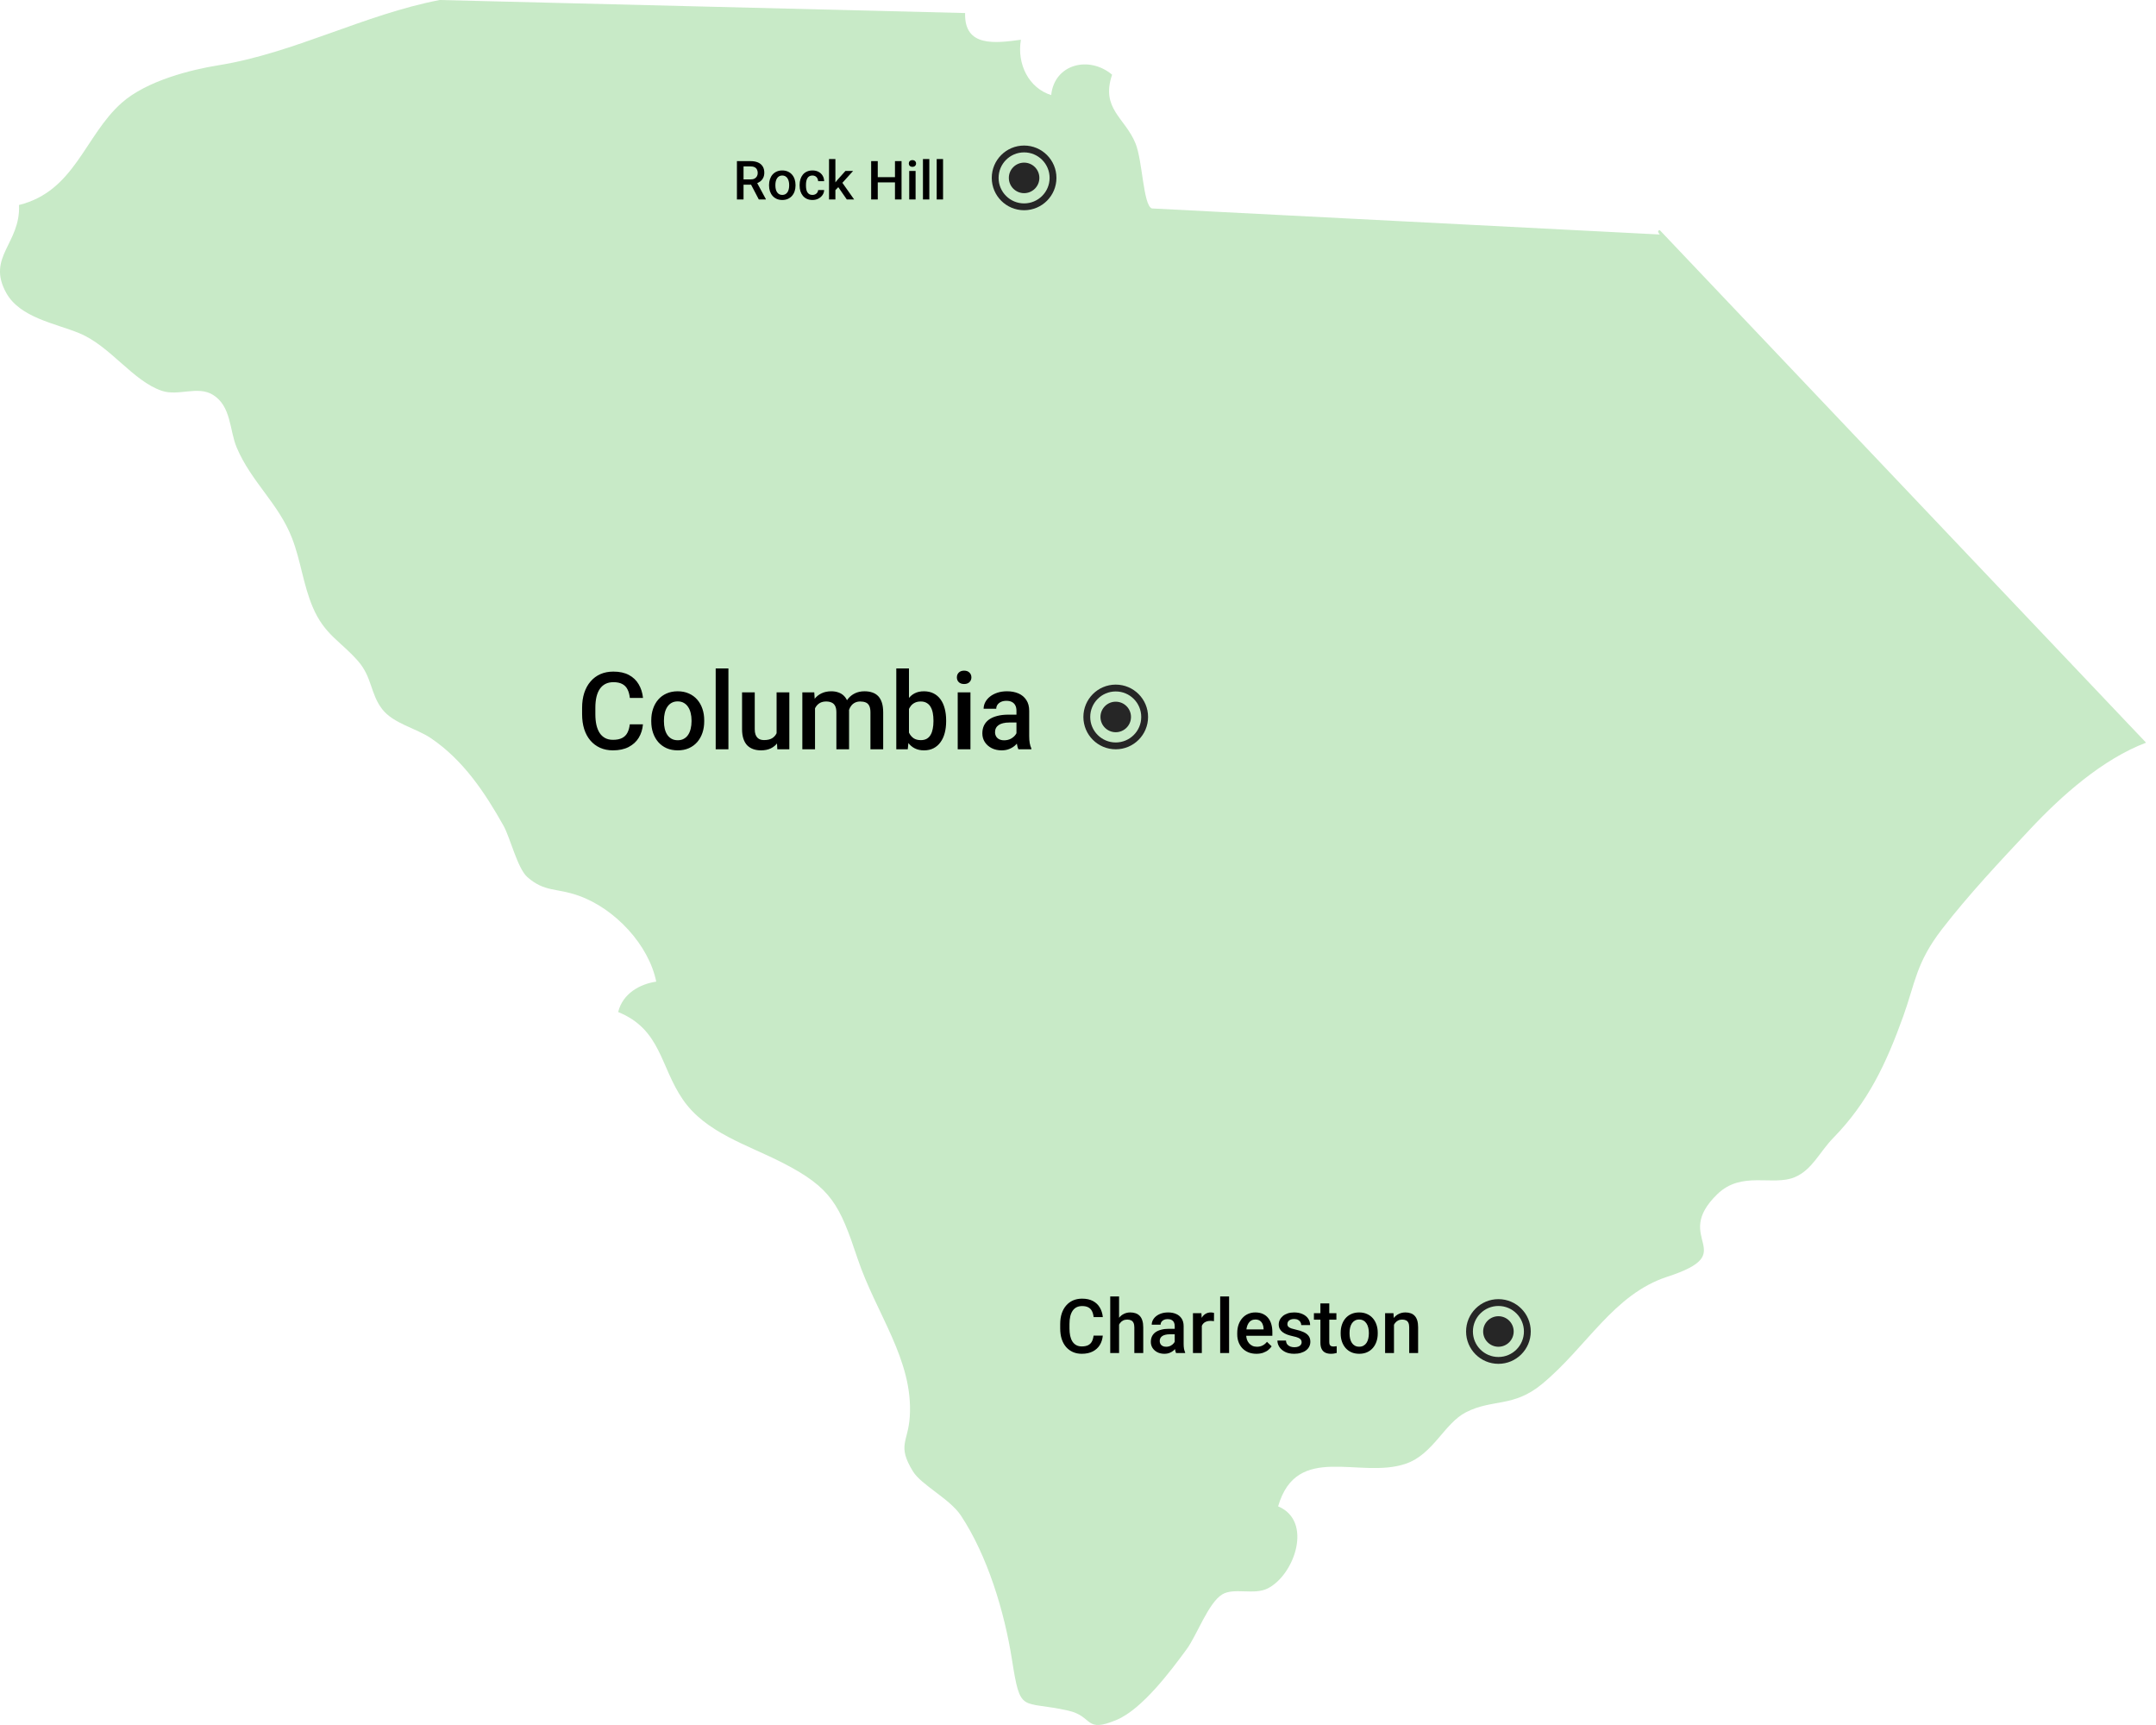 <svg width="200" height="160" viewBox="0 0 200 160" fill="none" xmlns="http://www.w3.org/2000/svg">
<g clip-path="url(#clip0_2411_1748)">
<path d="M106.846 19.333C106.044 19.014 105.994 14.923 105.336 13.304C104.357 10.904 102.097 10.094 103.162 6.929C101.06 5.146 97.818 5.911 97.513 8.819C95.451 8.181 94.314 5.96 94.703 3.686C92.32 4.009 89.434 4.392 89.528 1.209L40.792 0C33.799 1.339 27.266 4.933 20.263 6.054C17.812 6.446 13.617 7.465 11.278 9.549C7.863 12.582 6.935 17.737 1.764 19.013C1.923 22.594 -1.269 23.827 0.575 27.162C1.856 29.476 5.131 29.988 7.354 30.905C10.237 32.094 12.322 35.345 15.015 36.25C16.552 36.768 18.342 35.75 19.756 36.624C21.46 37.679 21.284 39.896 21.95 41.49C23.296 44.693 25.858 46.711 27.095 49.928C27.917 52.061 28.113 54.181 29.007 56.304C30.097 58.883 31.605 59.47 33.224 61.328C34.512 62.803 34.364 64.363 35.443 65.764C36.486 67.123 38.598 67.537 39.981 68.476C42.953 70.49 44.949 73.451 46.716 76.6C47.324 77.688 48.008 80.555 48.922 81.355C50.536 82.767 51.59 82.337 53.675 83.077C57.072 84.281 60.195 87.668 60.874 91.05C59.344 91.277 57.767 92.154 57.344 93.868C61.329 95.498 61.225 98.896 63.344 101.986C65.453 105.059 69.321 106.174 72.607 107.858C77.127 110.177 77.878 111.723 79.545 116.713C81.263 121.852 84.735 126.148 84.395 131.399C84.243 133.779 83.197 134.036 84.69 136.476C85.459 137.734 88.117 139.025 89.139 140.574C91.607 144.303 93.172 149.49 93.864 153.874C94.68 159.062 94.697 157.673 99.101 158.668C101.457 159.203 100.582 160.788 103.589 159.522C105.965 158.521 108.611 154.974 110.086 152.964C111.016 151.692 112.096 148.664 113.377 147.888C114.471 147.226 116.325 147.973 117.598 147.333C120.098 146.068 121.816 141.075 118.564 139.72C120.3 133.738 126.12 137.222 130.393 135.771C132.961 134.899 133.962 132.031 135.993 130.991C138.454 129.733 140.381 130.567 143.032 128.384C147.205 124.946 149.661 120.047 154.682 118.417C161.629 116.156 154.972 114.977 159.303 110.766C161.563 108.566 164.465 110.039 166.482 109.191C168.116 108.503 168.768 106.87 170.078 105.53C173.267 102.262 174.964 98.682 176.554 94.261C177.671 91.156 177.738 89.303 180.147 86.183C182.657 82.937 185.51 79.911 188.313 76.92C191.249 73.79 195.034 70.418 199.079 68.885L153.97 21.347C153.861 21.376 153.682 21.408 153.97 21.751L106.846 19.333Z" fill="#C8EAC7"/>
<path d="M58.422 67.186H59.643C59.603 67.651 59.473 68.066 59.252 68.431C59.031 68.792 58.72 69.077 58.319 69.285C57.919 69.493 57.432 69.598 56.859 69.598C56.42 69.598 56.024 69.519 55.673 69.363C55.321 69.204 55.02 68.979 54.77 68.689C54.519 68.397 54.327 68.043 54.193 67.63C54.063 67.216 53.998 66.754 53.998 66.243V65.652C53.998 65.141 54.065 64.679 54.198 64.266C54.335 63.852 54.53 63.499 54.784 63.206C55.038 62.91 55.342 62.684 55.697 62.527C56.055 62.371 56.457 62.293 56.903 62.293C57.47 62.293 57.948 62.397 58.339 62.605C58.73 62.814 59.032 63.102 59.247 63.47C59.465 63.838 59.599 64.259 59.648 64.734H58.427C58.394 64.428 58.323 64.166 58.212 63.948C58.105 63.73 57.945 63.564 57.733 63.45C57.522 63.333 57.245 63.274 56.903 63.274C56.623 63.274 56.379 63.327 56.171 63.431C55.963 63.535 55.788 63.688 55.648 63.89C55.508 64.091 55.403 64.341 55.331 64.637C55.263 64.93 55.228 65.265 55.228 65.643V66.243C55.228 66.601 55.259 66.927 55.321 67.22C55.386 67.509 55.484 67.758 55.614 67.967C55.748 68.175 55.917 68.336 56.122 68.45C56.327 68.564 56.573 68.621 56.859 68.621C57.208 68.621 57.489 68.566 57.704 68.455C57.922 68.344 58.087 68.183 58.197 67.972C58.311 67.757 58.386 67.495 58.422 67.186ZM60.414 66.917V66.805C60.414 66.424 60.469 66.071 60.58 65.745C60.691 65.416 60.85 65.132 61.059 64.891C61.27 64.647 61.527 64.458 61.83 64.324C62.136 64.188 62.481 64.119 62.865 64.119C63.253 64.119 63.598 64.188 63.9 64.324C64.206 64.458 64.465 64.647 64.677 64.891C64.888 65.132 65.049 65.416 65.16 65.745C65.271 66.071 65.326 66.424 65.326 66.805V66.917C65.326 67.298 65.271 67.651 65.16 67.977C65.049 68.302 64.888 68.587 64.677 68.831C64.465 69.072 64.208 69.261 63.905 69.397C63.602 69.531 63.259 69.598 62.875 69.598C62.488 69.598 62.141 69.531 61.835 69.397C61.532 69.261 61.275 69.072 61.063 68.831C60.852 68.587 60.691 68.302 60.58 67.977C60.469 67.651 60.414 67.298 60.414 66.917ZM61.591 66.805V66.917C61.591 67.155 61.615 67.379 61.664 67.591C61.713 67.802 61.789 67.988 61.894 68.147C61.998 68.307 62.131 68.432 62.294 68.523C62.457 68.615 62.65 68.66 62.875 68.66C63.093 68.66 63.282 68.615 63.441 68.523C63.604 68.432 63.738 68.307 63.842 68.147C63.946 67.988 64.022 67.802 64.071 67.591C64.123 67.379 64.149 67.155 64.149 66.917V66.805C64.149 66.57 64.123 66.349 64.071 66.141C64.022 65.929 63.944 65.742 63.837 65.579C63.733 65.416 63.599 65.289 63.437 65.198C63.277 65.104 63.087 65.057 62.865 65.057C62.644 65.057 62.452 65.104 62.289 65.198C62.13 65.289 61.998 65.416 61.894 65.579C61.789 65.742 61.713 65.929 61.664 66.141C61.615 66.349 61.591 66.57 61.591 66.805ZM67.572 62V69.5H66.391V62H67.572ZM72.04 68.255V64.217H73.222V69.5H72.108L72.04 68.255ZM72.206 67.156L72.602 67.147C72.602 67.501 72.562 67.829 72.484 68.128C72.406 68.424 72.286 68.683 72.123 68.904C71.96 69.122 71.752 69.293 71.498 69.417C71.244 69.537 70.94 69.598 70.585 69.598C70.328 69.598 70.092 69.56 69.877 69.485C69.662 69.41 69.477 69.295 69.32 69.139C69.167 68.982 69.049 68.779 68.964 68.528C68.879 68.278 68.837 67.978 68.837 67.63V64.217H70.014V67.64C70.014 67.832 70.037 67.993 70.082 68.123C70.128 68.25 70.189 68.353 70.268 68.431C70.346 68.509 70.437 68.564 70.541 68.597C70.645 68.629 70.756 68.645 70.873 68.645C71.208 68.645 71.472 68.58 71.664 68.45C71.859 68.317 71.998 68.138 72.079 67.913C72.164 67.689 72.206 67.436 72.206 67.156ZM75.605 65.291V69.5H74.428V64.217H75.536L75.605 65.291ZM75.414 66.663L75.014 66.658C75.014 66.294 75.059 65.957 75.15 65.647C75.242 65.338 75.375 65.07 75.551 64.842C75.727 64.611 75.945 64.433 76.205 64.31C76.469 64.183 76.773 64.119 77.118 64.119C77.359 64.119 77.579 64.155 77.777 64.227C77.979 64.295 78.153 64.404 78.3 64.554C78.45 64.704 78.564 64.895 78.642 65.13C78.723 65.364 78.764 65.647 78.764 65.98V69.5H77.587V66.082C77.587 65.825 77.548 65.623 77.47 65.477C77.395 65.33 77.286 65.226 77.143 65.164C77.003 65.099 76.835 65.066 76.64 65.066C76.418 65.066 76.23 65.109 76.073 65.193C75.92 65.278 75.795 65.394 75.697 65.54C75.6 65.686 75.528 65.856 75.482 66.048C75.437 66.24 75.414 66.445 75.414 66.663ZM78.69 66.351L78.139 66.473C78.139 66.154 78.183 65.853 78.27 65.569C78.362 65.283 78.493 65.032 78.666 64.817C78.842 64.599 79.058 64.428 79.315 64.305C79.573 64.181 79.867 64.119 80.199 64.119C80.469 64.119 80.71 64.157 80.922 64.231C81.137 64.303 81.319 64.417 81.469 64.573C81.618 64.73 81.732 64.933 81.811 65.184C81.889 65.431 81.928 65.731 81.928 66.082V69.5H80.746V66.077C80.746 65.81 80.707 65.603 80.629 65.457C80.554 65.311 80.447 65.21 80.307 65.154C80.167 65.096 79.999 65.066 79.804 65.066C79.621 65.066 79.46 65.101 79.32 65.169C79.184 65.234 79.068 65.327 78.974 65.447C78.879 65.564 78.808 65.7 78.759 65.853C78.713 66.005 78.69 66.171 78.69 66.351ZM83.144 62H84.32V68.372L84.208 69.5H83.144V62ZM87.768 66.81V66.912C87.768 67.303 87.724 67.662 87.636 67.991C87.551 68.317 87.421 68.6 87.245 68.841C87.073 69.082 86.858 69.269 86.601 69.402C86.347 69.533 86.052 69.598 85.717 69.598C85.388 69.598 85.102 69.536 84.857 69.412C84.613 69.288 84.408 69.113 84.242 68.885C84.079 68.657 83.948 68.385 83.847 68.069C83.746 67.754 83.674 67.405 83.632 67.024V66.697C83.674 66.313 83.746 65.965 83.847 65.652C83.948 65.337 84.079 65.065 84.242 64.837C84.408 64.606 84.612 64.428 84.853 64.305C85.097 64.181 85.382 64.119 85.707 64.119C86.046 64.119 86.343 64.184 86.601 64.314C86.861 64.445 87.078 64.63 87.25 64.871C87.422 65.109 87.551 65.392 87.636 65.721C87.724 66.049 87.768 66.412 87.768 66.81ZM86.591 66.912V66.81C86.591 66.572 86.571 66.349 86.532 66.141C86.493 65.929 86.428 65.743 86.337 65.584C86.249 65.424 86.129 65.299 85.976 65.208C85.826 65.114 85.639 65.066 85.414 65.066C85.206 65.066 85.027 65.102 84.877 65.174C84.727 65.245 84.602 65.343 84.501 65.467C84.4 65.591 84.32 65.734 84.262 65.897C84.206 66.059 84.169 66.235 84.149 66.424V67.308C84.179 67.552 84.241 67.776 84.335 67.981C84.433 68.183 84.569 68.346 84.745 68.47C84.921 68.59 85.147 68.65 85.424 68.65C85.642 68.65 85.826 68.606 85.976 68.519C86.125 68.431 86.244 68.309 86.332 68.152C86.423 67.993 86.488 67.807 86.527 67.596C86.57 67.384 86.591 67.156 86.591 66.912ZM90.023 64.217V69.5H88.842V64.217H90.023ZM88.764 62.83C88.764 62.651 88.822 62.503 88.939 62.386C89.06 62.265 89.226 62.205 89.438 62.205C89.646 62.205 89.81 62.265 89.931 62.386C90.051 62.503 90.111 62.651 90.111 62.83C90.111 63.006 90.051 63.152 89.931 63.27C89.81 63.387 89.646 63.445 89.438 63.445C89.226 63.445 89.06 63.387 88.939 63.27C88.822 63.152 88.764 63.006 88.764 62.83ZM94.291 68.44V65.921C94.291 65.732 94.257 65.569 94.189 65.433C94.12 65.296 94.016 65.19 93.876 65.115C93.739 65.04 93.567 65.003 93.358 65.003C93.166 65.003 93 65.035 92.86 65.101C92.72 65.166 92.611 65.254 92.533 65.364C92.455 65.475 92.416 65.6 92.416 65.74H91.244C91.244 65.532 91.295 65.33 91.395 65.135C91.496 64.939 91.643 64.765 91.835 64.612C92.027 64.459 92.257 64.339 92.523 64.251C92.79 64.163 93.09 64.119 93.422 64.119C93.819 64.119 94.171 64.186 94.477 64.319C94.786 64.453 95.028 64.655 95.204 64.925C95.383 65.192 95.473 65.527 95.473 65.931V68.279C95.473 68.52 95.489 68.737 95.522 68.929C95.557 69.118 95.608 69.282 95.673 69.422V69.5H94.467C94.412 69.373 94.368 69.212 94.335 69.017C94.306 68.818 94.291 68.626 94.291 68.44ZM94.462 66.287L94.472 67.015H93.627C93.409 67.015 93.217 67.036 93.051 67.078C92.885 67.117 92.746 67.176 92.636 67.254C92.525 67.332 92.442 67.426 92.387 67.537C92.331 67.648 92.304 67.773 92.304 67.913C92.304 68.053 92.336 68.182 92.401 68.299C92.466 68.413 92.561 68.502 92.685 68.567C92.811 68.632 92.965 68.665 93.144 68.665C93.384 68.665 93.594 68.616 93.773 68.519C93.956 68.418 94.099 68.296 94.203 68.152C94.307 68.006 94.363 67.868 94.369 67.737L94.75 68.26C94.711 68.393 94.644 68.537 94.55 68.689C94.455 68.842 94.332 68.989 94.179 69.129C94.029 69.266 93.848 69.378 93.637 69.466C93.428 69.554 93.188 69.598 92.914 69.598C92.569 69.598 92.261 69.529 91.991 69.393C91.721 69.253 91.509 69.065 91.356 68.831C91.204 68.593 91.127 68.325 91.127 68.025C91.127 67.745 91.179 67.498 91.283 67.283C91.391 67.065 91.547 66.883 91.752 66.736C91.96 66.59 92.214 66.479 92.514 66.404C92.813 66.326 93.155 66.287 93.539 66.287H94.462Z" fill="black"/>
<path d="M104.916 66.5C104.916 67.282 104.282 67.916 103.5 67.916C102.718 67.916 102.084 67.282 102.084 66.5C102.084 65.718 102.718 65.085 103.5 65.085C104.282 65.085 104.916 65.718 104.916 66.5Z" fill="#262626"/>
<path fill-rule="evenodd" clip-rule="evenodd" d="M103.5 68.866C104.807 68.866 105.866 67.807 105.866 66.5C105.866 65.193 104.807 64.134 103.5 64.134C102.193 64.134 101.134 65.193 101.134 66.5C101.134 67.807 102.193 68.866 103.5 68.866ZM103.5 69.5C105.157 69.5 106.5 68.157 106.5 66.5C106.5 64.843 105.157 63.5 103.5 63.5C101.843 63.5 100.5 64.843 100.5 66.5C100.5 68.157 101.843 69.5 103.5 69.5Z" fill="#262626"/>
<path d="M68.361 14.945H69.619C69.889 14.945 70.119 14.986 70.31 15.067C70.5 15.149 70.646 15.269 70.747 15.429C70.849 15.587 70.9 15.782 70.9 16.015C70.9 16.192 70.868 16.348 70.803 16.483C70.738 16.619 70.646 16.732 70.527 16.825C70.408 16.916 70.266 16.987 70.102 17.038L69.916 17.128H68.786L68.781 16.642H69.628C69.775 16.642 69.897 16.616 69.995 16.564C70.092 16.512 70.165 16.441 70.214 16.352C70.265 16.26 70.29 16.158 70.29 16.044C70.29 15.92 70.266 15.813 70.217 15.722C70.17 15.629 70.096 15.558 69.997 15.509C69.898 15.459 69.772 15.434 69.619 15.434H68.974V18.5H68.361V14.945ZM70.39 18.5L69.555 16.903L70.197 16.901L71.044 18.468V18.5H70.39ZM71.34 17.209V17.152C71.34 16.962 71.368 16.785 71.423 16.623C71.478 16.458 71.558 16.316 71.662 16.195C71.768 16.073 71.897 15.979 72.048 15.912C72.201 15.844 72.373 15.81 72.565 15.81C72.759 15.81 72.932 15.844 73.083 15.912C73.236 15.979 73.365 16.073 73.471 16.195C73.577 16.316 73.658 16.458 73.713 16.623C73.768 16.785 73.796 16.962 73.796 17.152V17.209C73.796 17.399 73.768 17.576 73.713 17.738C73.658 17.901 73.577 18.044 73.471 18.166C73.365 18.286 73.237 18.38 73.085 18.449C72.934 18.515 72.762 18.549 72.57 18.549C72.377 18.549 72.203 18.515 72.05 18.449C71.899 18.38 71.77 18.286 71.665 18.166C71.559 18.044 71.478 17.901 71.423 17.738C71.368 17.576 71.34 17.399 71.34 17.209ZM71.928 17.152V17.209C71.928 17.327 71.94 17.44 71.965 17.545C71.989 17.651 72.028 17.744 72.08 17.824C72.132 17.904 72.198 17.966 72.28 18.012C72.361 18.057 72.458 18.08 72.57 18.08C72.679 18.08 72.774 18.057 72.853 18.012C72.935 17.966 73.002 17.904 73.054 17.824C73.106 17.744 73.144 17.651 73.168 17.545C73.195 17.44 73.207 17.327 73.207 17.209V17.152C73.207 17.035 73.195 16.924 73.168 16.82C73.144 16.715 73.105 16.621 73.051 16.54C72.999 16.458 72.933 16.395 72.851 16.349C72.771 16.302 72.676 16.278 72.565 16.278C72.455 16.278 72.359 16.302 72.277 16.349C72.198 16.395 72.132 16.458 72.08 16.54C72.028 16.621 71.989 16.715 71.965 16.82C71.94 16.924 71.928 17.035 71.928 17.152ZM75.368 18.08C75.464 18.08 75.55 18.061 75.627 18.024C75.705 17.985 75.768 17.931 75.815 17.863C75.864 17.794 75.891 17.715 75.895 17.626H76.45C76.447 17.797 76.396 17.952 76.298 18.092C76.201 18.232 76.071 18.344 75.91 18.427C75.749 18.508 75.571 18.549 75.376 18.549C75.174 18.549 74.998 18.515 74.848 18.446C74.698 18.376 74.574 18.28 74.475 18.158C74.375 18.036 74.3 17.895 74.25 17.736C74.201 17.576 74.177 17.405 74.177 17.223V17.138C74.177 16.955 74.201 16.785 74.25 16.625C74.3 16.464 74.375 16.322 74.475 16.2C74.574 16.078 74.698 15.983 74.848 15.915C74.998 15.845 75.173 15.81 75.373 15.81C75.585 15.81 75.77 15.852 75.93 15.937C76.089 16.02 76.215 16.136 76.306 16.286C76.398 16.434 76.447 16.606 76.45 16.803H75.895C75.891 16.706 75.866 16.618 75.822 16.54C75.78 16.46 75.72 16.396 75.642 16.349C75.565 16.302 75.473 16.278 75.366 16.278C75.247 16.278 75.148 16.303 75.07 16.352C74.992 16.399 74.931 16.464 74.887 16.547C74.843 16.628 74.811 16.72 74.792 16.823C74.774 16.924 74.765 17.029 74.765 17.138V17.223C74.765 17.332 74.774 17.438 74.792 17.541C74.81 17.643 74.841 17.735 74.885 17.816C74.93 17.896 74.992 17.96 75.07 18.009C75.148 18.056 75.248 18.08 75.368 18.08ZM77.495 14.75V18.5H76.904V14.75H77.495ZM79.135 15.858L77.985 17.133L77.356 17.777L77.202 17.279L77.678 16.691L78.425 15.858H79.135ZM78.552 18.5L77.695 17.26L78.066 16.847L79.233 18.5H78.552ZM83.161 16.43V16.916H81.274V16.43H83.161ZM81.425 14.945V18.5H80.812V14.945H81.425ZM83.632 14.945V18.5H83.022V14.945H83.632ZM84.934 15.858V18.5H84.343V15.858H84.934ZM84.304 15.165C84.304 15.075 84.333 15.002 84.392 14.943C84.452 14.883 84.535 14.852 84.641 14.852C84.745 14.852 84.827 14.883 84.887 14.943C84.947 15.002 84.978 15.075 84.978 15.165C84.978 15.253 84.947 15.326 84.887 15.385C84.827 15.443 84.745 15.473 84.641 15.473C84.535 15.473 84.452 15.443 84.392 15.385C84.333 15.326 84.304 15.253 84.304 15.165ZM86.208 14.75V18.5H85.617V14.75H86.208ZM87.482 14.75V18.5H86.892V14.75H87.482Z" fill="black"/>
<path d="M96.416 16.5C96.416 17.282 95.782 17.916 95 17.916C94.218 17.916 93.585 17.282 93.585 16.5C93.585 15.718 94.218 15.085 95 15.085C95.782 15.085 96.416 15.718 96.416 16.5Z" fill="#262626"/>
<path fill-rule="evenodd" clip-rule="evenodd" d="M95 18.866C96.307 18.866 97.366 17.807 97.366 16.5C97.366 15.193 96.307 14.134 95 14.134C93.693 14.134 92.634 15.193 92.634 16.5C92.634 17.807 93.693 18.866 95 18.866ZM95 19.5C96.657 19.5 98 18.157 98 16.5C98 14.843 96.657 13.5 95 13.5C93.343 13.5 92 14.843 92 16.5C92 18.157 93.343 19.5 95 19.5Z" fill="#262626"/>
<path d="M101.445 123.88H102.3C102.272 124.206 102.181 124.496 102.026 124.751C101.871 125.004 101.654 125.204 101.374 125.35C101.093 125.495 100.753 125.568 100.352 125.568C100.044 125.568 99.767 125.514 99.521 125.404C99.275 125.293 99.064 125.135 98.889 124.933C98.713 124.728 98.579 124.48 98.485 124.191C98.394 123.902 98.349 123.578 98.349 123.22V122.807C98.349 122.449 98.395 122.125 98.489 121.836C98.585 121.547 98.721 121.299 98.899 121.094C99.077 120.887 99.29 120.729 99.538 120.619C99.789 120.51 100.07 120.455 100.382 120.455C100.779 120.455 101.114 120.528 101.387 120.674C101.661 120.82 101.873 121.021 102.023 121.279C102.176 121.536 102.269 121.831 102.303 122.164H101.449C101.426 121.95 101.376 121.766 101.298 121.614C101.223 121.461 101.111 121.345 100.963 121.265C100.815 121.183 100.622 121.142 100.382 121.142C100.186 121.142 100.015 121.179 99.87 121.251C99.724 121.324 99.602 121.431 99.504 121.573C99.406 121.714 99.332 121.888 99.282 122.096C99.234 122.301 99.21 122.535 99.21 122.8V123.22C99.21 123.471 99.232 123.699 99.275 123.904C99.32 124.107 99.389 124.281 99.48 124.427C99.573 124.573 99.692 124.685 99.835 124.765C99.979 124.845 100.151 124.885 100.352 124.885C100.595 124.885 100.792 124.846 100.943 124.769C101.096 124.691 101.211 124.578 101.288 124.43C101.368 124.28 101.42 124.096 101.445 123.88ZM103.811 120.25V125.5H102.99V120.25H103.811ZM103.667 123.514L103.4 123.511C103.403 123.256 103.438 123.02 103.506 122.803C103.577 122.587 103.675 122.399 103.8 122.239C103.928 122.077 104.081 121.953 104.258 121.867C104.436 121.778 104.633 121.733 104.85 121.733C105.032 121.733 105.196 121.758 105.342 121.809C105.49 121.859 105.618 121.94 105.725 122.051C105.832 122.161 105.913 122.304 105.967 122.482C106.024 122.657 106.053 122.872 106.053 123.125V125.5H105.226V123.118C105.226 122.94 105.199 122.799 105.147 122.694C105.097 122.589 105.023 122.514 104.925 122.468C104.827 122.42 104.707 122.396 104.566 122.396C104.418 122.396 104.287 122.426 104.173 122.485C104.061 122.545 103.968 122.625 103.893 122.728C103.817 122.831 103.76 122.949 103.722 123.083C103.685 123.218 103.667 123.361 103.667 123.514ZM108.972 124.758V122.995C108.972 122.862 108.948 122.749 108.9 122.653C108.852 122.557 108.779 122.483 108.681 122.431C108.585 122.378 108.465 122.352 108.319 122.352C108.184 122.352 108.068 122.375 107.97 122.42C107.872 122.466 107.796 122.528 107.741 122.605C107.687 122.682 107.659 122.77 107.659 122.868H106.839C106.839 122.722 106.874 122.581 106.945 122.444C107.015 122.308 107.118 122.186 107.252 122.079C107.387 121.972 107.548 121.887 107.734 121.826C107.921 121.764 108.131 121.733 108.363 121.733C108.641 121.733 108.887 121.78 109.102 121.874C109.318 121.967 109.488 122.108 109.611 122.297C109.736 122.484 109.799 122.719 109.799 123.001V124.646C109.799 124.814 109.81 124.966 109.833 125.1C109.858 125.232 109.893 125.347 109.939 125.445V125.5H109.095C109.056 125.411 109.025 125.298 109.002 125.162C108.982 125.023 108.972 124.888 108.972 124.758ZM109.091 123.251L109.098 123.76H108.507C108.354 123.76 108.22 123.775 108.104 123.805C107.987 123.832 107.89 123.873 107.813 123.928C107.736 123.982 107.677 124.049 107.639 124.126C107.6 124.203 107.581 124.291 107.581 124.389C107.581 124.487 107.603 124.577 107.649 124.659C107.694 124.739 107.761 124.802 107.847 124.847C107.936 124.893 108.043 124.916 108.168 124.916C108.337 124.916 108.484 124.881 108.609 124.813C108.737 124.742 108.837 124.657 108.91 124.557C108.983 124.454 109.022 124.357 109.026 124.266L109.293 124.632C109.266 124.725 109.219 124.826 109.153 124.933C109.087 125.04 109 125.142 108.893 125.24C108.788 125.336 108.662 125.415 108.514 125.476C108.368 125.538 108.199 125.568 108.008 125.568C107.766 125.568 107.551 125.521 107.362 125.425C107.173 125.327 107.025 125.196 106.917 125.032C106.81 124.865 106.757 124.677 106.757 124.468C106.757 124.272 106.793 124.099 106.866 123.948C106.941 123.796 107.051 123.668 107.194 123.565C107.34 123.463 107.518 123.385 107.728 123.333C107.937 123.278 108.176 123.251 108.445 123.251H109.091ZM111.487 122.506V125.5H110.664V121.802H111.45L111.487 122.506ZM112.619 121.778L112.612 122.543C112.562 122.534 112.507 122.528 112.448 122.523C112.391 122.518 112.334 122.516 112.277 122.516C112.136 122.516 112.011 122.537 111.904 122.578C111.797 122.616 111.707 122.673 111.634 122.749C111.564 122.821 111.509 122.91 111.47 123.015C111.431 123.12 111.409 123.237 111.402 123.367L111.214 123.381C111.214 123.148 111.237 122.933 111.282 122.735C111.328 122.537 111.396 122.362 111.487 122.212C111.581 122.062 111.697 121.944 111.836 121.86C111.977 121.776 112.14 121.733 112.325 121.733C112.375 121.733 112.428 121.738 112.485 121.747C112.545 121.756 112.589 121.766 112.619 121.778ZM114.017 120.25V125.5H113.189V120.25H114.017ZM116.549 125.568C116.276 125.568 116.029 125.524 115.808 125.435C115.589 125.344 115.402 125.217 115.247 125.056C115.094 124.894 114.977 124.704 114.895 124.485C114.813 124.266 114.772 124.03 114.772 123.777V123.641C114.772 123.351 114.814 123.089 114.898 122.854C114.983 122.62 115.1 122.419 115.25 122.253C115.401 122.084 115.579 121.956 115.784 121.867C115.989 121.778 116.211 121.733 116.45 121.733C116.715 121.733 116.946 121.778 117.144 121.867C117.342 121.956 117.506 122.081 117.636 122.243C117.768 122.402 117.866 122.592 117.93 122.813C117.996 123.035 118.029 123.278 118.029 123.545V123.897H115.172V123.306H117.216V123.241C117.211 123.093 117.182 122.954 117.127 122.824C117.075 122.694 116.994 122.589 116.884 122.509C116.775 122.43 116.629 122.39 116.447 122.39C116.31 122.39 116.188 122.419 116.081 122.479C115.976 122.535 115.889 122.619 115.818 122.728C115.747 122.837 115.693 122.97 115.654 123.125C115.617 123.277 115.599 123.449 115.599 123.641V123.777C115.599 123.939 115.621 124.09 115.664 124.229C115.71 124.365 115.776 124.485 115.862 124.587C115.949 124.69 116.054 124.771 116.177 124.83C116.3 124.887 116.44 124.916 116.597 124.916C116.795 124.916 116.972 124.876 117.127 124.796C117.282 124.716 117.416 124.603 117.53 124.458L117.964 124.878C117.885 124.994 117.781 125.106 117.653 125.213C117.526 125.318 117.37 125.403 117.185 125.469C117.003 125.535 116.791 125.568 116.549 125.568ZM120.747 124.499C120.747 124.417 120.726 124.342 120.685 124.276C120.644 124.208 120.565 124.146 120.449 124.092C120.335 124.037 120.167 123.987 119.943 123.941C119.747 123.898 119.567 123.847 119.403 123.788C119.242 123.726 119.103 123.652 118.986 123.565C118.87 123.479 118.78 123.376 118.716 123.258C118.653 123.139 118.621 123.003 118.621 122.848C118.621 122.697 118.654 122.555 118.72 122.42C118.786 122.286 118.88 122.167 119.003 122.065C119.126 121.962 119.276 121.882 119.451 121.822C119.629 121.763 119.827 121.733 120.046 121.733C120.356 121.733 120.621 121.786 120.842 121.891C121.066 121.993 121.236 122.133 121.355 122.311C121.473 122.486 121.533 122.685 121.533 122.906H120.709C120.709 122.808 120.684 122.717 120.634 122.632C120.586 122.546 120.513 122.476 120.415 122.424C120.317 122.369 120.194 122.342 120.046 122.342C119.905 122.342 119.787 122.365 119.694 122.41C119.603 122.453 119.534 122.51 119.489 122.581C119.445 122.652 119.424 122.729 119.424 122.813C119.424 122.875 119.435 122.931 119.458 122.981C119.483 123.029 119.524 123.073 119.581 123.114C119.638 123.153 119.715 123.189 119.813 123.224C119.914 123.258 120.039 123.291 120.189 123.323C120.472 123.382 120.715 123.458 120.917 123.552C121.123 123.643 121.28 123.761 121.389 123.907C121.499 124.051 121.553 124.233 121.553 124.454C121.553 124.618 121.518 124.769 121.447 124.905C121.379 125.04 121.279 125.157 121.146 125.257C121.014 125.355 120.856 125.432 120.671 125.486C120.489 125.541 120.284 125.568 120.056 125.568C119.721 125.568 119.438 125.509 119.205 125.391C118.973 125.27 118.796 125.116 118.675 124.929C118.557 124.74 118.498 124.544 118.498 124.341H119.294C119.303 124.494 119.345 124.616 119.42 124.707C119.498 124.796 119.594 124.861 119.708 124.902C119.824 124.941 119.943 124.96 120.066 124.96C120.215 124.96 120.339 124.941 120.439 124.902C120.539 124.861 120.616 124.806 120.668 124.738C120.72 124.667 120.747 124.587 120.747 124.499ZM123.97 121.802V122.403H121.885V121.802H123.97ZM122.486 120.896H123.31V124.478C123.31 124.592 123.326 124.68 123.358 124.741C123.392 124.8 123.439 124.84 123.498 124.861C123.557 124.881 123.627 124.892 123.707 124.892C123.764 124.892 123.818 124.888 123.871 124.881C123.923 124.875 123.965 124.868 123.997 124.861L124 125.49C123.932 125.51 123.852 125.528 123.761 125.544C123.672 125.56 123.57 125.568 123.454 125.568C123.264 125.568 123.097 125.535 122.951 125.469C122.805 125.401 122.691 125.29 122.609 125.138C122.527 124.985 122.486 124.782 122.486 124.529V120.896ZM124.366 123.692V123.613C124.366 123.347 124.405 123.099 124.482 122.872C124.56 122.641 124.672 122.442 124.817 122.273C124.965 122.103 125.146 121.97 125.357 121.877C125.572 121.781 125.813 121.733 126.082 121.733C126.353 121.733 126.595 121.781 126.807 121.877C127.021 121.97 127.202 122.103 127.35 122.273C127.498 122.442 127.611 122.641 127.688 122.872C127.766 123.099 127.805 123.347 127.805 123.613V123.692C127.805 123.958 127.766 124.206 127.688 124.434C127.611 124.661 127.498 124.861 127.35 125.032C127.202 125.2 127.022 125.333 126.81 125.428C126.598 125.522 126.358 125.568 126.089 125.568C125.818 125.568 125.575 125.522 125.361 125.428C125.149 125.333 124.969 125.2 124.821 125.032C124.673 124.861 124.56 124.661 124.482 124.434C124.405 124.206 124.366 123.958 124.366 123.692ZM125.19 123.613V123.692C125.19 123.858 125.207 124.015 125.241 124.164C125.275 124.312 125.329 124.442 125.402 124.553C125.475 124.665 125.568 124.753 125.682 124.816C125.796 124.88 125.932 124.912 126.089 124.912C126.242 124.912 126.374 124.88 126.485 124.816C126.599 124.753 126.693 124.665 126.766 124.553C126.839 124.442 126.892 124.312 126.926 124.164C126.963 124.015 126.981 123.858 126.981 123.692V123.613C126.981 123.449 126.963 123.294 126.926 123.148C126.892 123 126.837 122.869 126.762 122.755C126.689 122.641 126.596 122.553 126.482 122.489C126.37 122.423 126.237 122.39 126.082 122.39C125.927 122.39 125.793 122.423 125.679 122.489C125.567 122.553 125.475 122.641 125.402 122.755C125.329 122.869 125.275 123 125.241 123.148C125.207 123.294 125.19 123.449 125.19 123.613ZM129.312 122.591V125.5H128.488V121.802H129.264L129.312 122.591ZM129.165 123.514L128.898 123.511C128.901 123.249 128.937 123.008 129.008 122.79C129.081 122.571 129.181 122.383 129.309 122.226C129.438 122.068 129.593 121.948 129.773 121.863C129.953 121.777 130.154 121.733 130.375 121.733C130.553 121.733 130.713 121.758 130.857 121.809C131.003 121.856 131.127 121.935 131.229 122.044C131.334 122.154 131.414 122.296 131.469 122.472C131.523 122.645 131.551 122.858 131.551 123.111V125.5H130.724V123.107C130.724 122.93 130.697 122.79 130.645 122.687C130.595 122.582 130.521 122.508 130.423 122.465C130.327 122.419 130.208 122.396 130.064 122.396C129.923 122.396 129.796 122.426 129.685 122.485C129.573 122.545 129.478 122.625 129.401 122.728C129.326 122.831 129.268 122.949 129.227 123.083C129.186 123.218 129.165 123.361 129.165 123.514Z" fill="black"/>
<path d="M140.416 123.5C140.416 124.282 139.782 124.916 139 124.916C138.218 124.916 137.584 124.282 137.584 123.5C137.584 122.718 138.218 122.084 139 122.084C139.782 122.084 140.416 122.718 140.416 123.5Z" fill="#262626"/>
<path fill-rule="evenodd" clip-rule="evenodd" d="M139 125.866C140.307 125.866 141.366 124.807 141.366 123.5C141.366 122.193 140.307 121.134 139 121.134C137.693 121.134 136.634 122.193 136.634 123.5C136.634 124.807 137.693 125.866 139 125.866ZM139 126.5C140.657 126.5 142 125.157 142 123.5C142 121.843 140.657 120.5 139 120.5C137.343 120.5 136 121.843 136 123.5C136 125.157 137.343 126.5 139 126.5Z" fill="#262626"/>
</g>
<defs>
<clipPath id="clip0_2411_1748">
<rect width="199.078" height="160" fill="white"/>
</clipPath>
</defs>
</svg>
